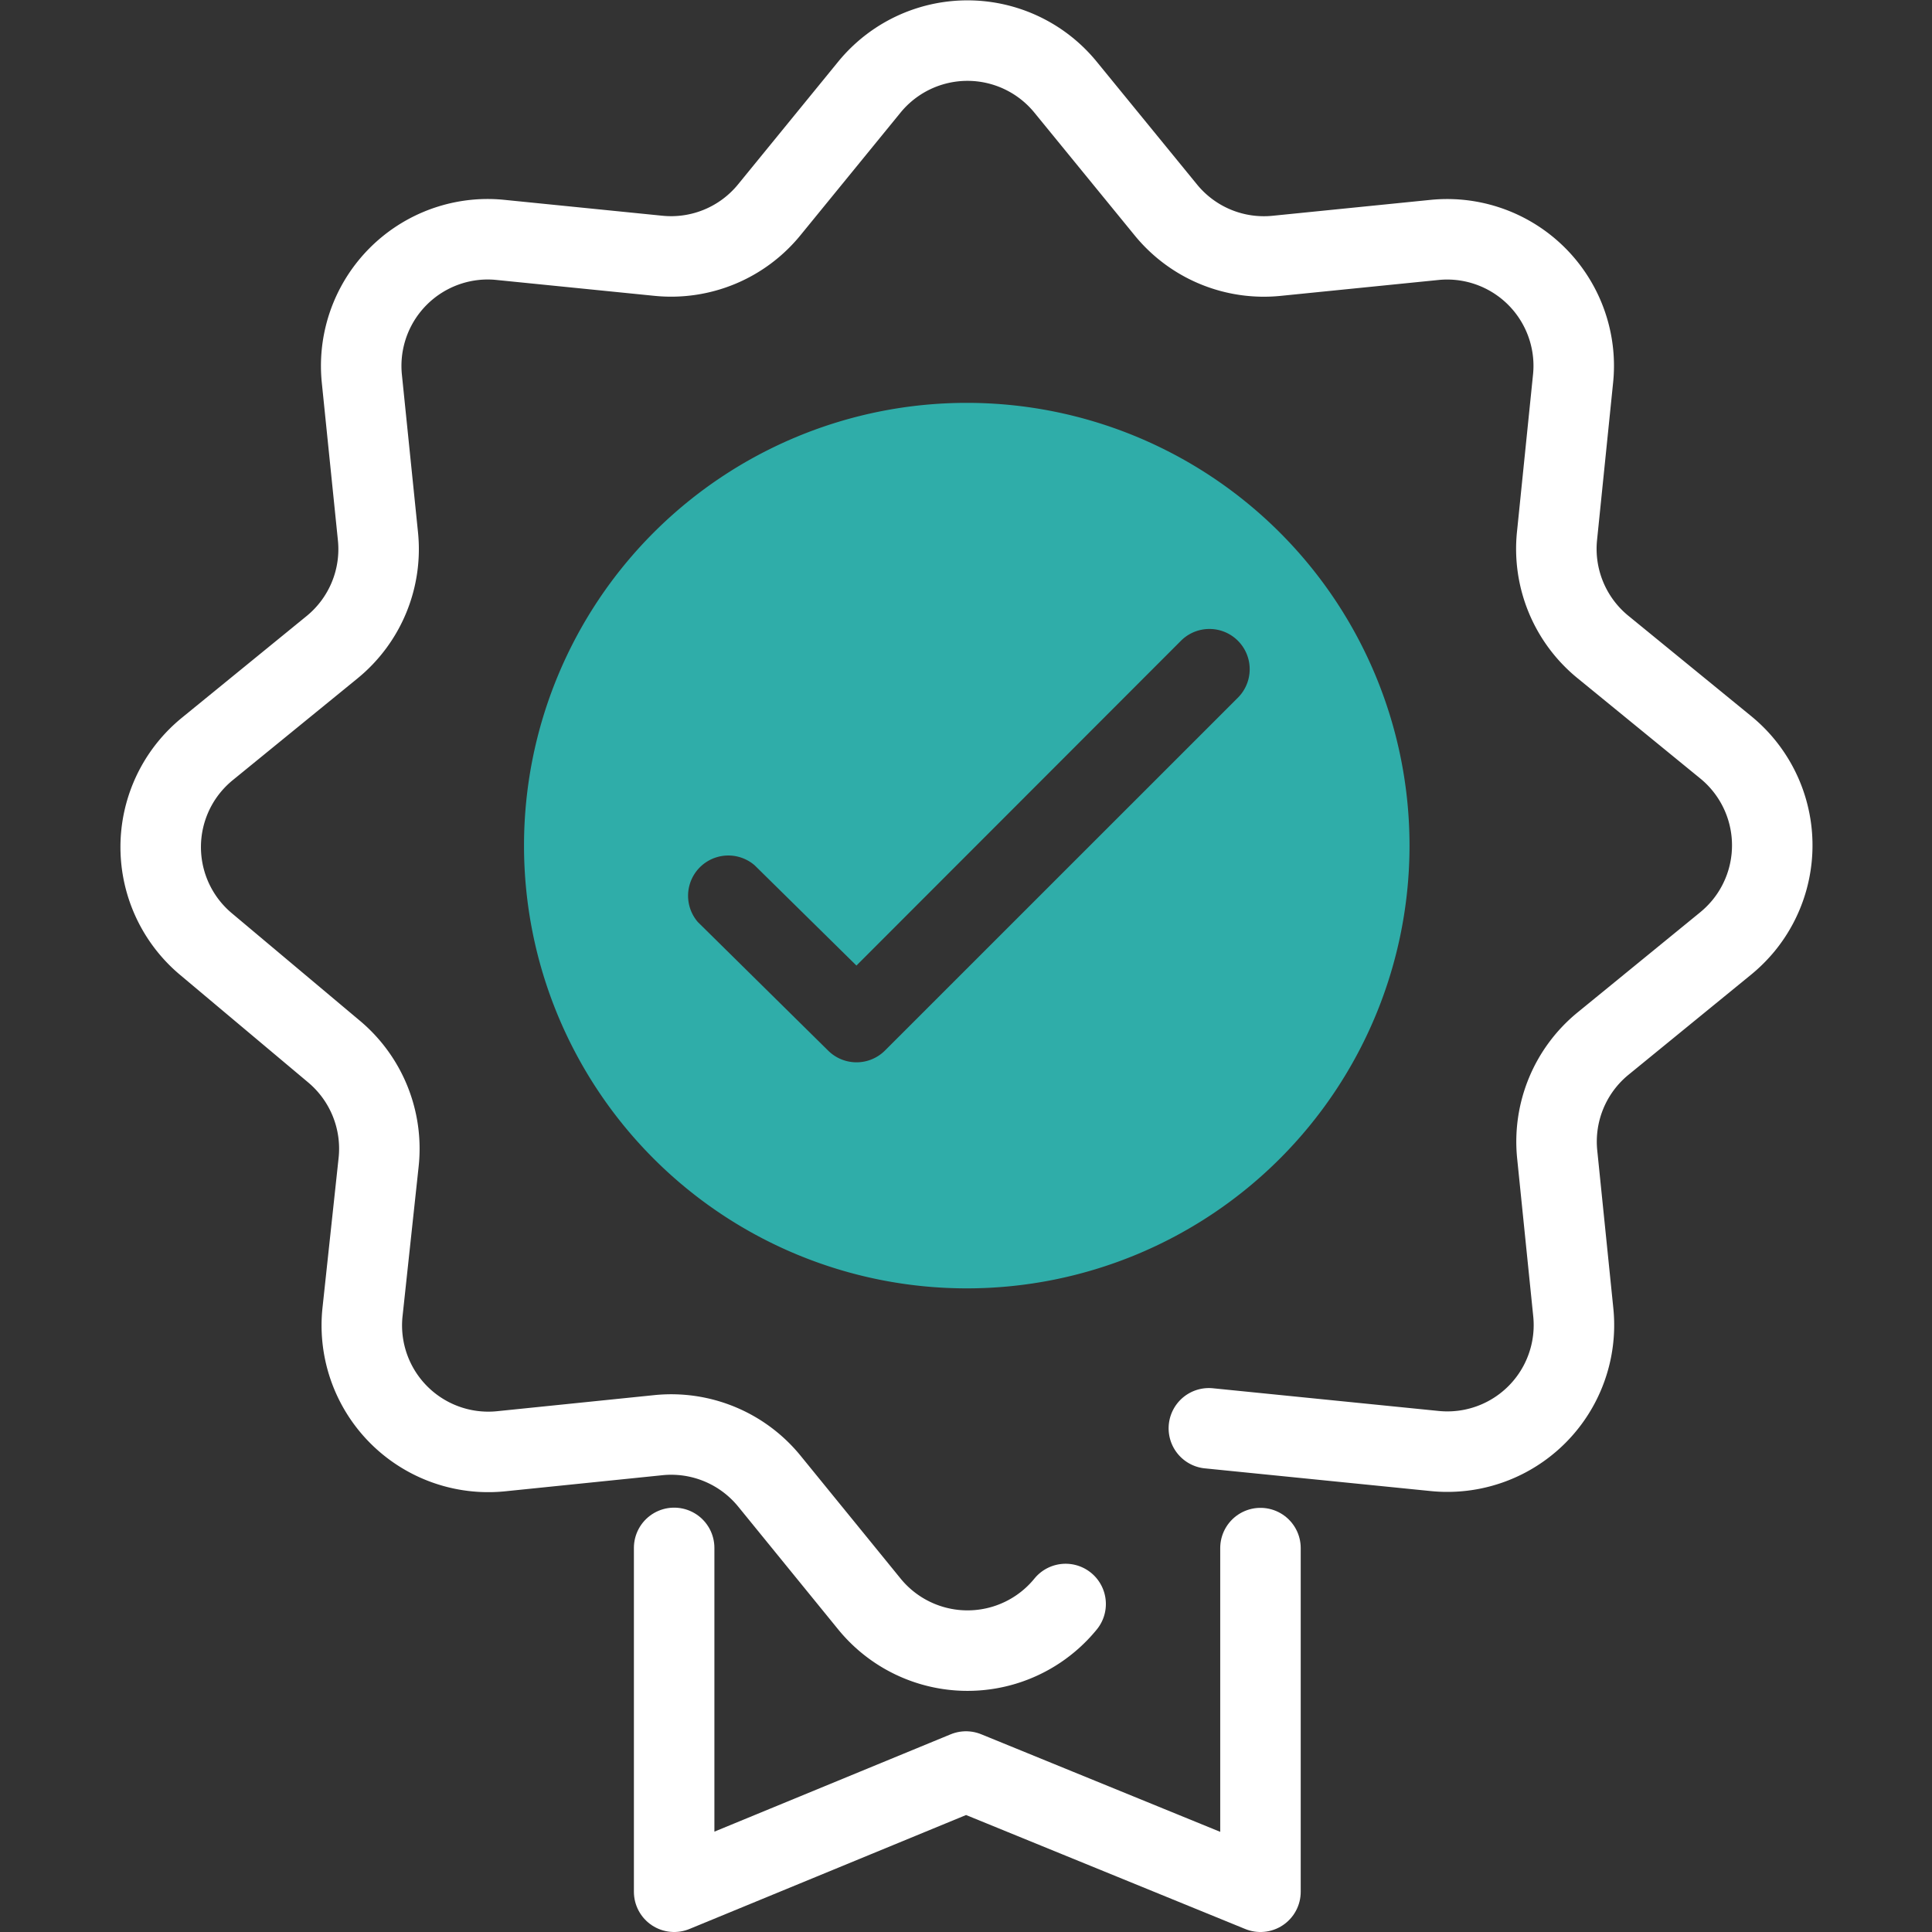 <svg xmlns="http://www.w3.org/2000/svg" xmlns:xlink="http://www.w3.org/1999/xlink" width="48" height="48" viewBox="0 0 48 48"><rect x="0" y="0" width="48" height="48" fill="#333333" stroke="none"/><defs><clipPath id="a"><rect width="48" height="48" fill="none"/></clipPath></defs><g clip-path="url(#a)"><g clip-path="url(#a)"><g opacity="0"><g clip-path="url(#a)"><rect width="48" height="48"/></g></g><path d="M31.316,38.462V47L24,44.013,16.749,47V38.457" fill="none" stroke="#fff" stroke-linecap="round" stroke-linejoin="round" stroke-width="2"/><path d="M26.475,39.851h0a3.144,3.144,0,0,1-4.875,0L19.116,36.8a3.145,3.145,0,0,0-2.756-1.144l-3.909.4a3.143,3.143,0,0,1-3.444-3.462l.4-3.721a3.148,3.148,0,0,0-1.1-2.74l-3.192-2.68a3.144,3.144,0,0,1-.387-4.429,3.19,3.19,0,0,1,.422-.416l3.1-2.528a3.144,3.144,0,0,0,1.14-2.757l-.4-3.915A3.147,3.147,0,0,1,11.8,5.96a3.085,3.085,0,0,1,.63,0l3.929.395a3.145,3.145,0,0,0,2.752-1.141L21.6,2.164a3.146,3.146,0,0,1,4.872,0l2.494,3.053a3.143,3.143,0,0,0,2.75,1.139l3.923-.395a3.145,3.145,0,0,1,3.444,2.814,3.108,3.108,0,0,1,0,.625l-.4,3.921a3.146,3.146,0,0,0,1.139,2.751l3.054,2.495a3.145,3.145,0,0,1,.446,4.425,3.241,3.241,0,0,1-.446.446l-3.048,2.489a3.145,3.145,0,0,0-1.14,2.752l.4,3.926a3.144,3.144,0,0,1-3.443,3.445l-5.611-.564" fill="none" stroke="#fff" stroke-linecap="round" stroke-linejoin="round" stroke-width="2"/><path d="M24.019,10.009a11,11,0,1,0,11,11,11,11,0,0,0-11-11m6.737,7.324h0L21.987,26.1a1,1,0,0,1-1.414,0l-3.236-3.193A1,1,0,0,1,18.751,21.5l2.527,2.489L29.34,15.92a1,1,0,1,1,1.416,1.413" fill="#2fada9"/></g></g></svg>
